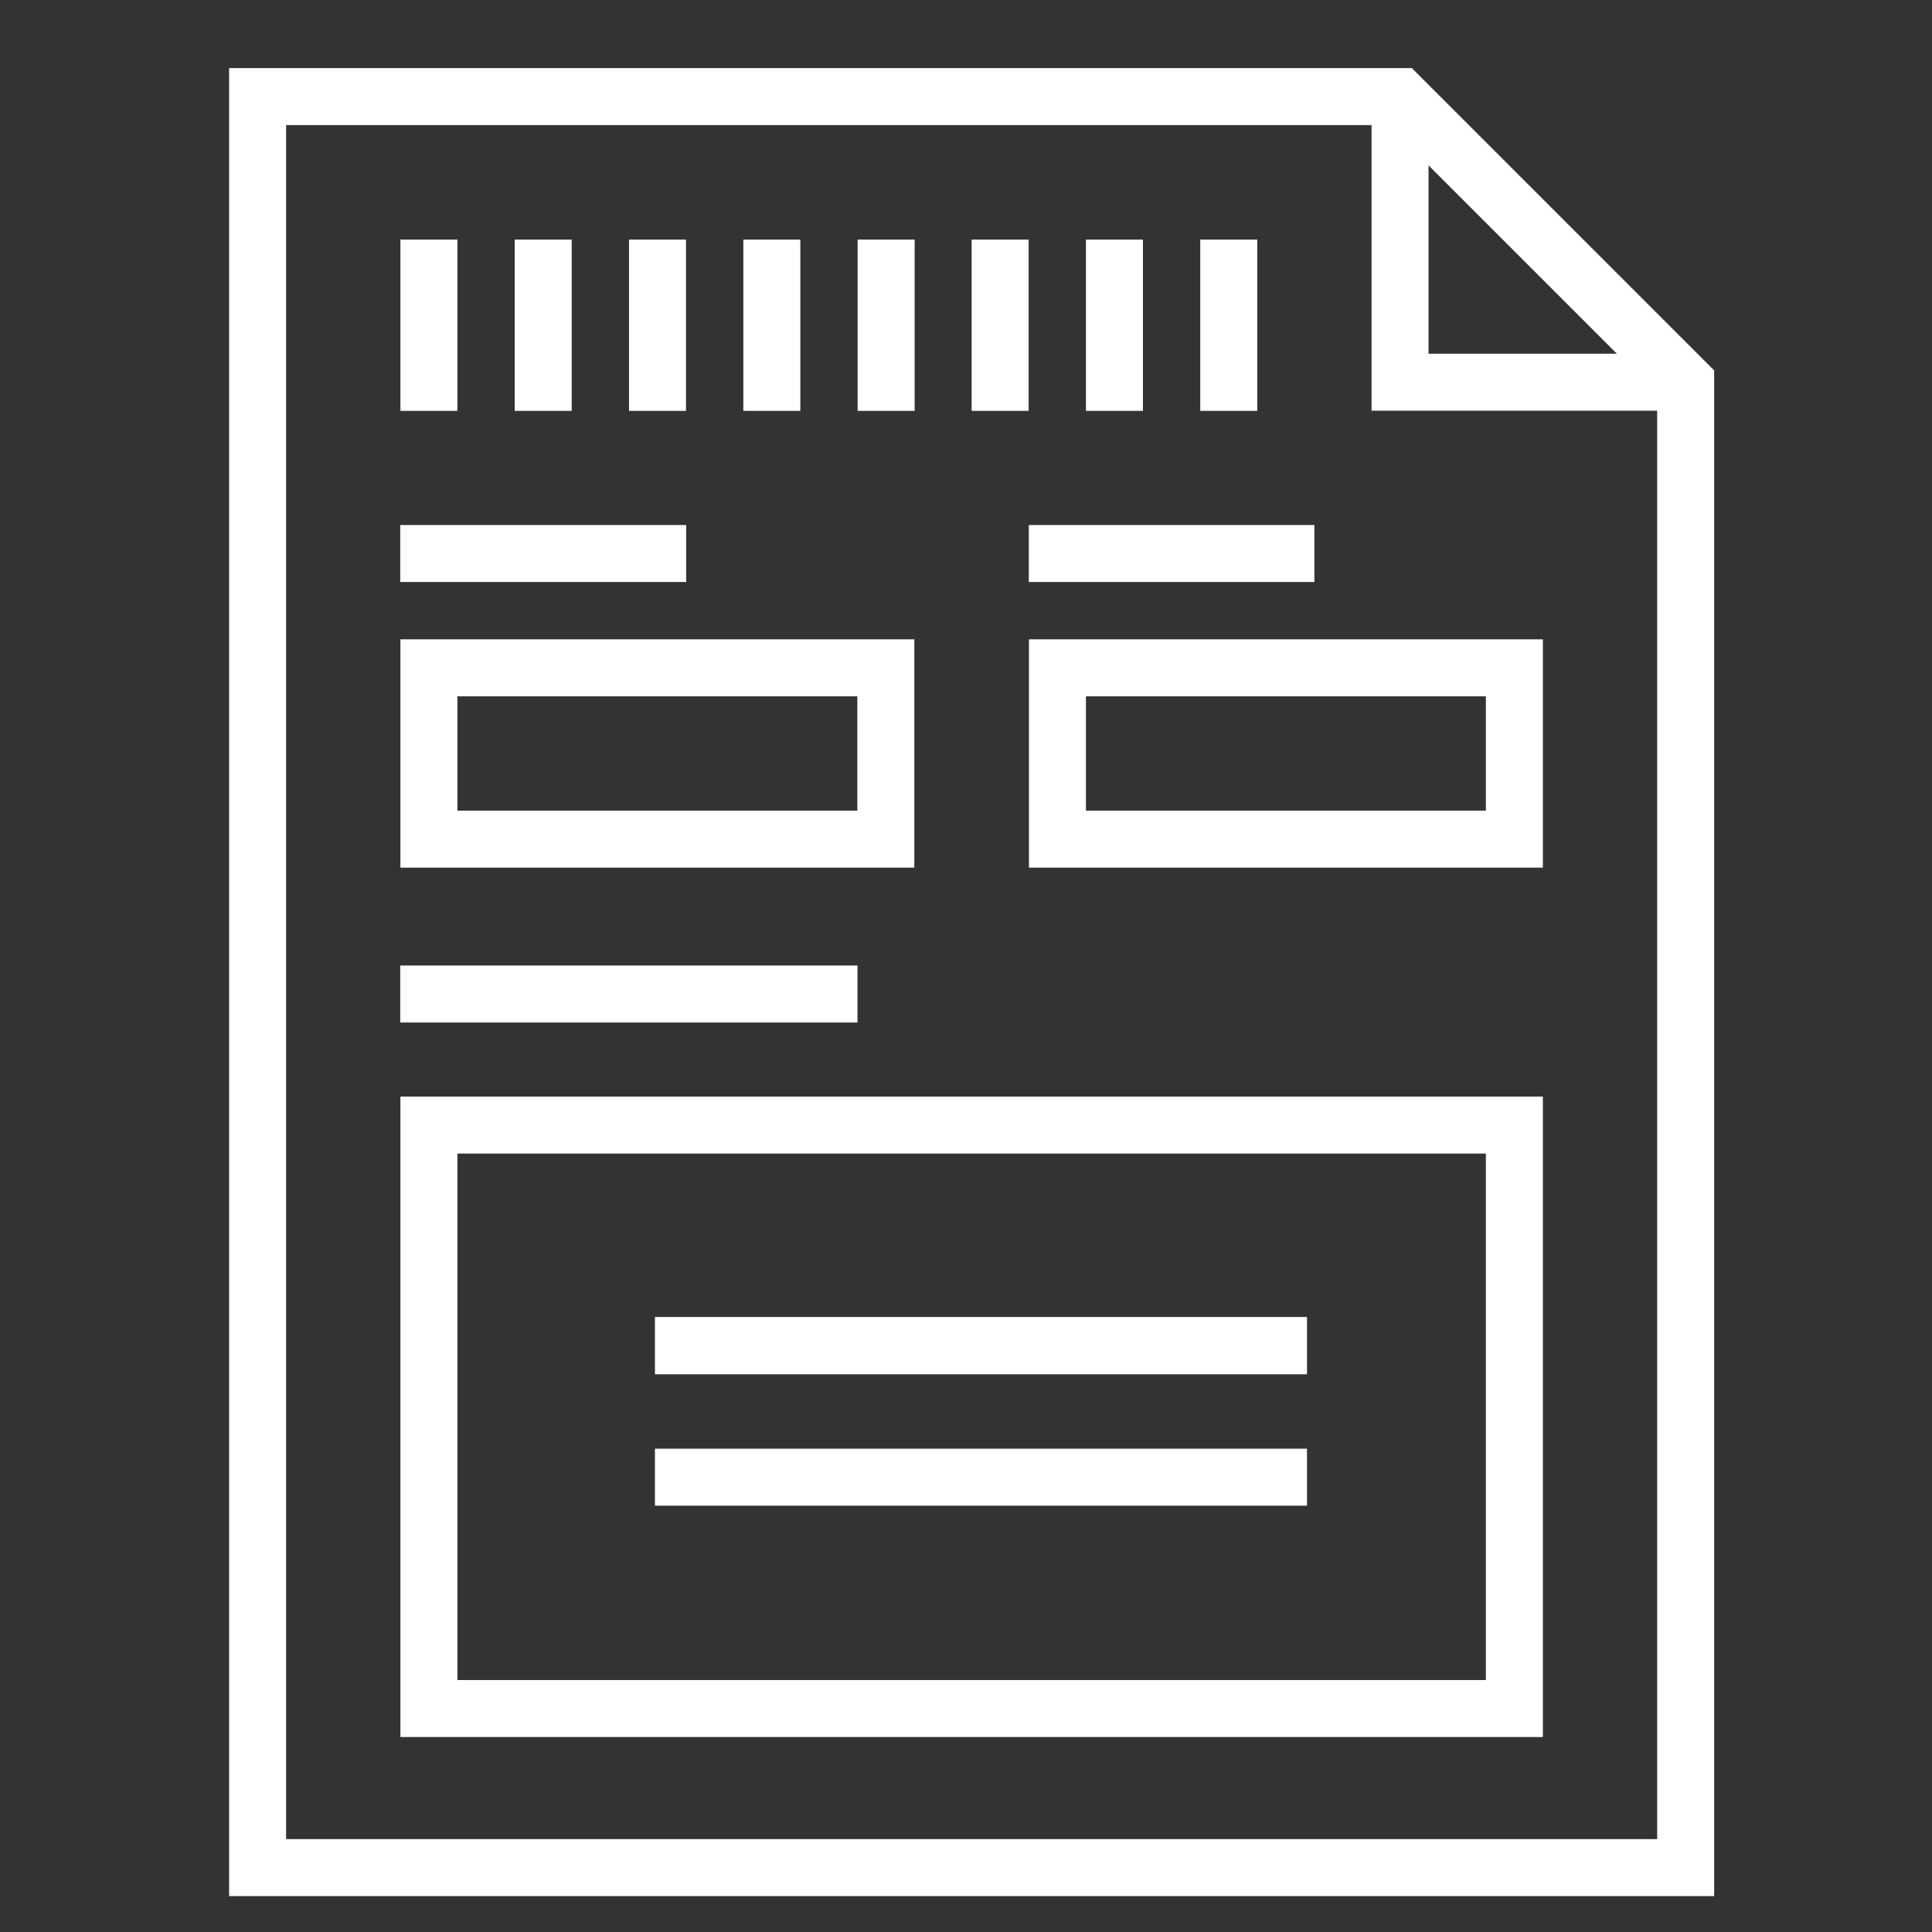 <?xml version="1.0" encoding="UTF-8"?>
<!DOCTYPE svg PUBLIC "-//W3C//DTD SVG 1.1//EN" "http://www.w3.org/Graphics/SVG/1.1/DTD/svg11.dtd">
<!-- Creator: CorelDRAW 2019 (64-Bit) -->
<svg xmlns="http://www.w3.org/2000/svg" xml:space="preserve" width="60px" height="60px" version="1.1" style="shape-rendering:geometricPrecision; text-rendering:geometricPrecision; image-rendering:optimizeQuality; fill-rule:evenodd; clip-rule:evenodd"
viewBox="0 0 60 60"
 xmlns:xlink="http://www.w3.org/1999/xlink"
 xmlns:xodm="http://www.corel.com/coreldraw/odm/2003">
 <rect x="0" y="0" width="60" height="60" fill="#333333" stroke="none"/>
 <defs>
  <style type="text/css">
   <![CDATA[
    .str3 {stroke:white;stroke-width:1.77;stroke-miterlimit:22.926}
    .str1 {stroke:white;stroke-width:1.77;stroke-miterlimit:22.926}
    .str0 {stroke:white;stroke-width:1.77;stroke-miterlimit:22.926}
    .str2 {stroke:white;stroke-width:1.77;stroke-miterlimit:22.926}
    .fil0 {fill:none}
    .fil1 {fill:white;fill-rule:nonzero}
   ]]>
  </style>
 </defs>
 <g id="Layer_x0020_1">
  <polygon class="fil0 str0" points="52.35,40.26 52.35,11.87 43.48,3 8,3 8,58 52.35,58 "/>
  <polyline class="fil0 str0" points="43.48,3 43.48,11.87 52.35,11.87 "/>
  <polygon class="fil0 str0" points="47.03,49.51 47.03,53.06 13.32,53.06 13.32,34.94 47.03,34.94 "/>
  <line class="fil0 str1" x1="12.43" y1="30.87" x2="26.63" y2= "30.87" />
  <rect class="fil0 str2" x="13.32" y="20.74" width="14.19" height="5.32"/>
  <rect class="fil0 str3" x="32.84" y="20.74" width="14.19" height="5.32"/>
  <line class="fil0 str0" x1="12.43" y1="17.19" x2="21.31" y2= "17.19" />
  <line class="fil0 str0" x1="31.95" y1="17.19" x2="40.82" y2= "17.19" />
  <line class="fil0 str0" x1="13.32" y1="7.44" x2="13.32" y2= "12.76" />
  <line class="fil0 str0" x1="16.87" y1="7.44" x2="16.87" y2= "12.76" />
  <line class="fil0 str0" x1="20.42" y1="7.44" x2="20.42" y2= "12.76" />
  <line class="fil0 str0" x1="23.97" y1="7.44" x2="23.97" y2= "12.76" />
  <line class="fil0 str0" x1="27.52" y1="7.44" x2="27.52" y2= "12.76" />
  <line class="fil0 str0" x1="31.06" y1="7.44" x2="31.06" y2= "12.76" />
  <line class="fil0 str0" x1="34.61" y1="7.44" x2="34.61" y2= "12.76" />
  <line class="fil0 str0" x1="38.16" y1="7.44" x2="38.16" y2= "12.76" />
  <g>
   <polygon class="fil1" points="40.59,42.68 20.34,42.68 20.34,40.9 40.59,40.9 "/>
  </g>
  <g>
   <polygon class="fil1" points="40.59,46.76 20.34,46.76 20.34,44.99 40.59,44.99 "/>
  </g>
 </g>
</svg>
